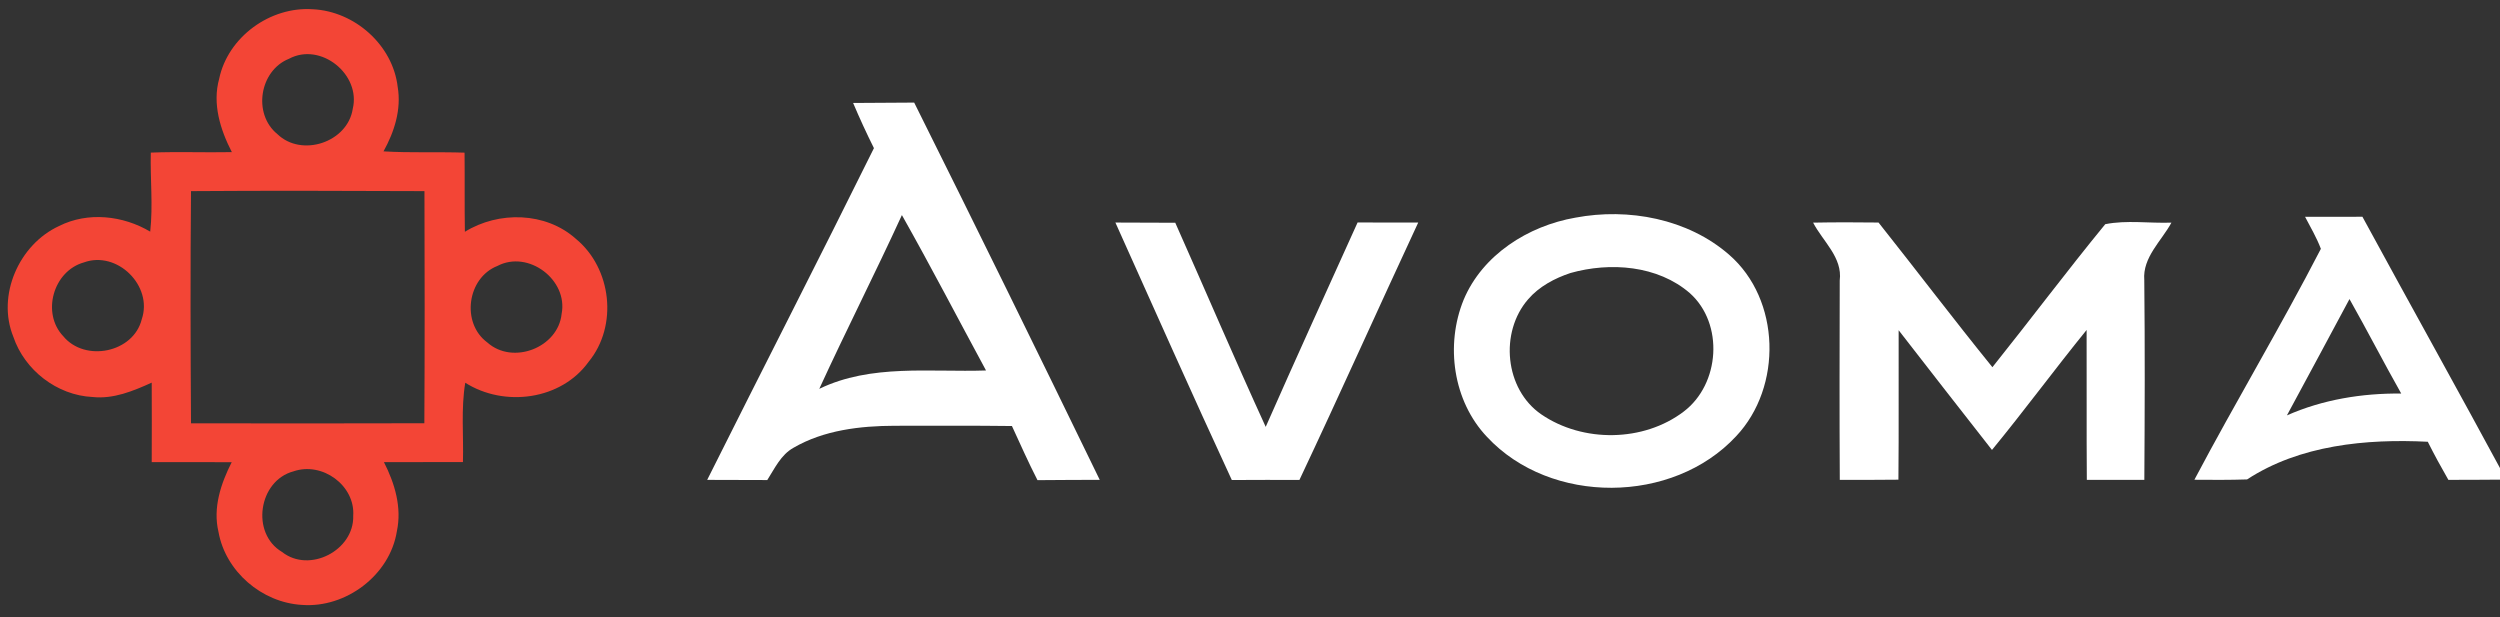 <?xml version="1.0" encoding="UTF-8"?> <svg xmlns="http://www.w3.org/2000/svg" width="166" height="41" viewBox="0 0 166 41" fill="none"><rect x="0" y="0" width="166" height="41" fill="#333333" stroke="none"/><g clip-path="url(#clip0_3942_30288)"><path d="M14.554 5.226C15.137 2.451 17.947 0.416 20.773 0.615C23.554 0.747 26.084 2.995 26.406 5.767C26.66 7.265 26.188 8.749 25.465 10.051C27.258 10.158 29.054 10.076 30.847 10.136C30.865 11.887 30.84 13.637 30.868 15.391C33.108 14.004 36.232 14.068 38.233 15.854C40.616 17.811 41.049 21.625 39.088 24.019C37.263 26.567 33.488 27.058 30.893 25.414C30.604 27.154 30.79 28.922 30.739 30.68C28.99 30.676 27.243 30.68 25.494 30.687C26.213 32.096 26.692 33.69 26.352 35.277C25.891 38.184 22.978 40.386 20.051 40.166C17.385 40.013 14.976 37.945 14.508 35.32C14.125 33.718 14.665 32.11 15.384 30.691C13.617 30.68 11.845 30.684 10.074 30.687C10.078 28.926 10.085 27.168 10.074 25.407C8.839 25.966 7.53 26.51 6.145 26.361C3.783 26.247 1.632 24.578 0.885 22.361C-0.228 19.618 1.257 16.235 3.923 15.007C5.83 14.046 8.17 14.306 9.974 15.381C10.167 13.637 9.97 11.883 10.013 10.133C11.806 10.062 13.599 10.136 15.395 10.101C14.629 8.61 14.089 6.898 14.554 5.226ZM19.188 3.903C17.227 4.689 16.773 7.567 18.415 8.902C20.026 10.467 23.082 9.45 23.422 7.229C23.98 4.949 21.299 2.771 19.188 3.903ZM12.683 12.691C12.636 17.829 12.65 22.97 12.683 28.108C17.846 28.118 23.014 28.118 28.177 28.104C28.206 22.966 28.199 17.829 28.184 12.691C23.017 12.673 17.85 12.652 12.683 12.691ZM5.562 17.427C3.529 18.003 2.745 20.796 4.202 22.326C5.637 24.066 8.861 23.425 9.412 21.201C10.171 18.988 7.784 16.615 5.562 17.427ZM33.03 17.658C31.011 18.451 30.611 21.461 32.361 22.742C34.053 24.254 37.066 23.08 37.292 20.839C37.732 18.586 35.084 16.58 33.03 17.658ZM19.492 31.296C17.159 31.915 16.64 35.416 18.727 36.65C20.548 38.088 23.518 36.54 23.454 34.256C23.593 32.235 21.403 30.641 19.492 31.296Z" fill="#F34536"></path><path d="M56.647 6.837C57.996 6.823 59.349 6.82 60.702 6.812C64.853 15.138 68.957 23.489 73.022 31.861C71.645 31.871 70.267 31.864 68.889 31.882C68.284 30.704 67.748 29.491 67.193 28.288C64.599 28.253 62.008 28.278 59.414 28.271C57.113 28.278 54.704 28.559 52.686 29.733C51.849 30.199 51.441 31.103 50.947 31.875C49.616 31.871 48.288 31.871 46.957 31.864C50.632 24.514 54.382 17.202 58.029 9.837C57.538 8.851 57.077 7.851 56.647 6.837ZM54.4 25.819C57.843 24.151 61.775 24.727 65.472 24.599C63.608 21.158 61.807 17.686 59.886 14.281C58.111 18.152 56.175 21.948 54.4 25.819Z" fill="white"></path><path d="M104.607 14.452C108.125 13.787 112.068 14.524 114.806 16.907C118.245 19.885 118.363 25.692 115.282 28.962C111.077 33.498 102.965 33.548 98.742 29.015C96.477 26.631 95.962 22.913 97.182 19.914C98.434 16.918 101.472 14.997 104.607 14.452ZM104.278 18.128C103.222 18.48 102.199 19.024 101.469 19.871C99.562 22.063 99.909 25.845 102.346 27.517C105.105 29.403 109.134 29.36 111.803 27.325C114.205 25.5 114.48 21.504 112.211 19.469C110.075 17.616 106.915 17.384 104.278 18.128Z" fill="white"></path><path d="M153.057 14.396C154.324 14.389 155.594 14.389 156.865 14.393C160.031 20.217 163.266 26.01 166.415 31.845C165.134 31.859 163.853 31.859 162.572 31.863C162.093 31.03 161.635 30.19 161.205 29.333C157.122 29.127 152.699 29.55 149.207 31.834C148.04 31.873 146.874 31.866 145.707 31.856C148.43 26.704 151.436 21.694 154.106 16.521C153.826 15.781 153.422 15.097 153.057 14.396ZM151.851 27.582C154.234 26.529 156.843 26.106 159.441 26.131C158.267 24.053 157.179 21.932 156.006 19.858C154.632 22.438 153.236 25.006 151.851 27.582Z" fill="white"></path><path d="M74.062 14.777C75.386 14.777 76.71 14.781 78.038 14.791C80.046 19.303 81.985 23.85 84.043 28.344C86.043 23.804 88.104 19.292 90.144 14.773C91.486 14.777 92.828 14.773 94.17 14.777C91.522 20.466 88.96 26.191 86.283 31.866C84.787 31.866 83.288 31.862 81.792 31.873C79.165 26.198 76.625 20.48 74.062 14.777Z" fill="white"></path><path d="M120.391 14.783C121.84 14.755 123.286 14.758 124.735 14.776C127.268 17.967 129.73 21.216 132.296 24.382C134.815 21.234 137.234 18.003 139.789 14.886C141.214 14.601 142.727 14.836 144.184 14.783C143.518 16.01 142.258 17.088 142.38 18.597C142.427 23.02 142.412 27.439 142.384 31.861C141.11 31.865 139.839 31.868 138.565 31.865C138.54 28.545 138.565 25.229 138.551 21.91C136.418 24.535 134.415 27.264 132.267 29.876C130.192 27.232 128.131 24.582 126.07 21.927C126.059 25.236 126.087 28.542 126.055 31.851C124.756 31.865 123.457 31.865 122.162 31.865C122.137 27.449 122.148 23.038 122.158 18.626C122.355 17.092 121.038 16.032 120.391 14.783Z" fill="white"></path></g><defs><clipPath id="clip0_3942_30288"><rect width="165.631" height="39.948" fill="white" transform="translate(0.379 0.477)"></rect></clipPath></defs></svg> 